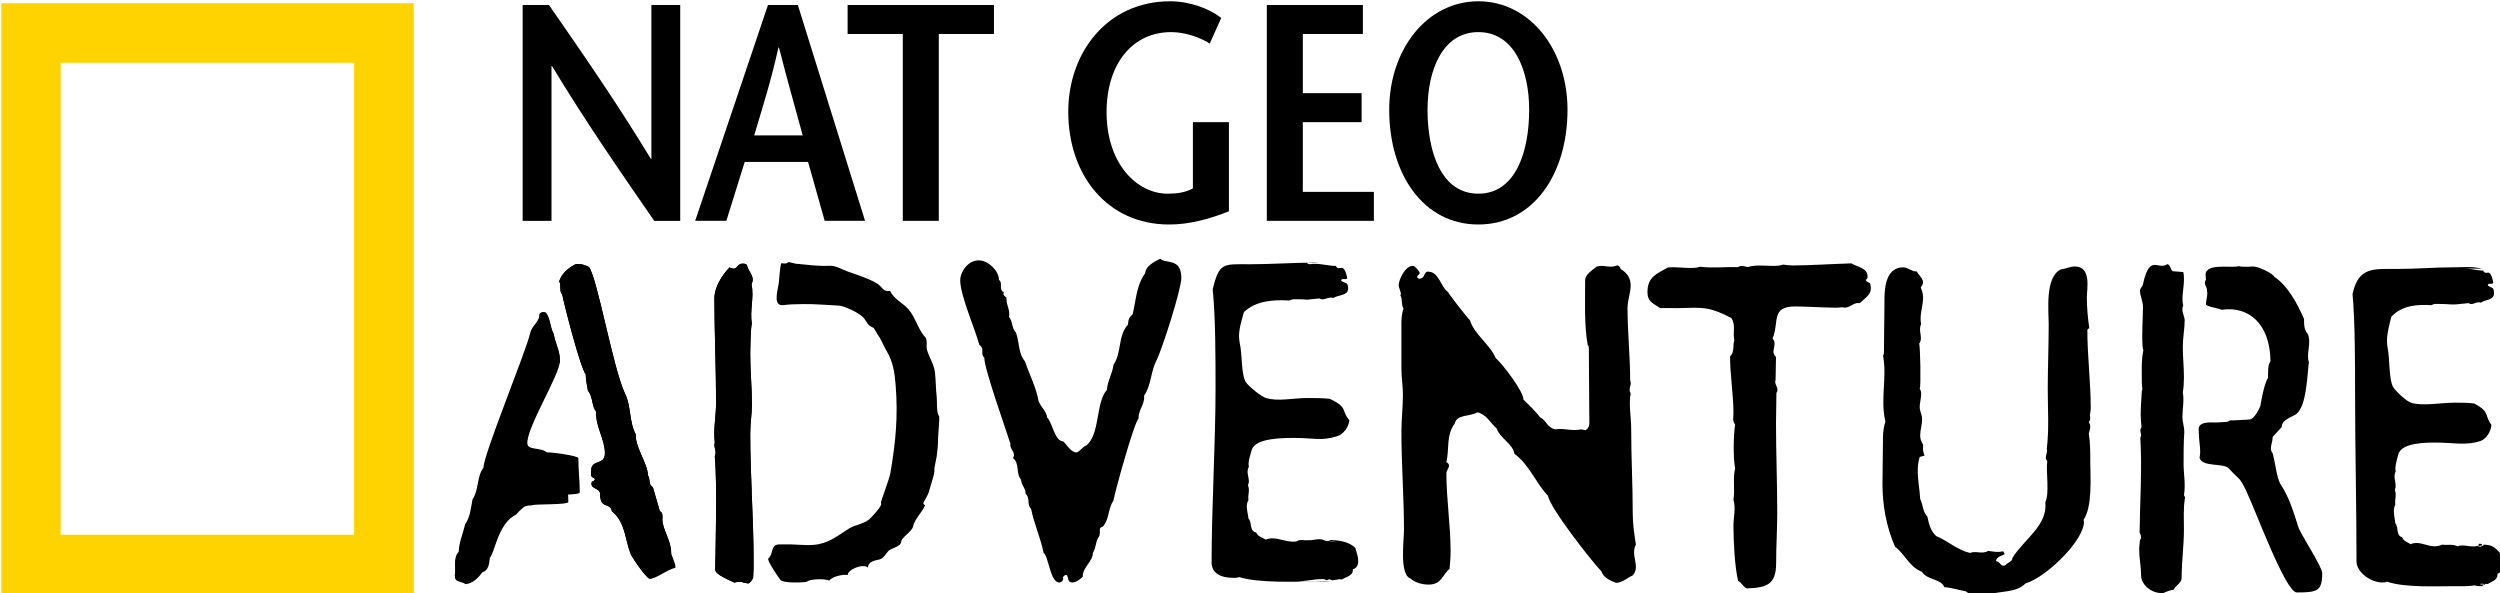 <?xml version="1.0" encoding="UTF-8" standalone="no"?>
<!-- Created with Inkscape (http://www.inkscape.org/) -->
<svg xmlns:rdf="http://www.w3.org/1999/02/22-rdf-syntax-ns#" xmlns="http://www.w3.org/2000/svg" height="142.35" width="600" version="1.1" xmlns:cc="http://creativecommons.org/ns#" xmlns:dc="http://purl.org/dc/elements/1.1/">
 <defs></defs>
 <g transform="translate(-978.778,-945.008)">
  <g transform="matrix(1.195,0,0,1.195,-248.948,-197.827)">
   <path fill-rule="nonzero" fill="#ffd300" d="m1098.5,968.95-58.921,0,0,94.8,58.921,0,0-94.8zm-70.859-11.953,82.841,0,0,118.71-82.841,0,0-118.71z"/>
   <path d="m1314.4,1043.4c0,0.05,0.01,0.106,0.01,0.163,0.01-0.014,0.021-0.021,0.028-0.028-0.021-0.05-0.028-0.092-0.035-0.135" fill-rule="nonzero" fill="#000"/>
   <path d="m1318.2,1030.5c0,0.05,0,0.106,0.01,0.163,0.01-0.014,0.014-0.021,0.021-0.028-0.014-0.042-0.021-0.092-0.028-0.135" fill-rule="nonzero" fill="#000"/>
   <path d="m1164,1000.7-5.226,0c-6.876-9.97-13.751-19.876-20.521-31.086h-0.106v31.086h-5.792v-43.35h5.282c6.869,9.906,13.695,19.756,20.464,30.901h0.106v-30.901h5.792v43.35z" fill-rule="nonzero" fill="#000"/>
   <path d="m1188.6,983.54c-1.537-5.693-3.073-10.961-4.766-17.646h-0.106c-1.487,6.684-3.179,11.953-4.872,17.646h9.743zm-0.977-26.193,13.496,43.35-8.108,0-3.335-11.832-12.724,0-3.689,11.832-6.26,0,14.622-43.35,5.998,0z" fill-rule="nonzero" fill="#000"/>
   <path d="m1208.7,1000.7,0-37.529-11.082,0,0-5.821,29.393,0,0,5.821-11.082,0,0,37.529-7.23,0z" fill-rule="nonzero" fill="#000"/>
   <path d="m1274.2,980.88,0,17.894c-3.852,1.551-7.902,2.663-12.002,2.663-12.42,0-20.266-9.906-20.266-22.659,0-11.832,7.796-22.171,20.471-22.171,3.944,0,7.895,1.487,10.253,3.342l-2.308,5.141c-1.947-1.239-4.971-2.294-7.747-2.294-7.69,0-12.972,6.253-12.972,16.102,0,10.282,6.054,16.35,12.257,16.35,1.947,0,3.541-0.248,5.077-1.055v-13.312h7.237z" fill-rule="nonzero" fill="#000"/>
   <path d="m1301.1,963.17-12.059,0,0,11.889,11.804,0,0,5.821-11.804,0,0,13.999,14.268,0,0,5.821-21.498,0,0-43.35,19.289,0,0,5.821z" fill-rule="nonzero" fill="#000"/>
   <path d="m1334.5,978.4c0-7.987-3.024-15.606-10.211-15.606-7.18,0-10.204,7.619-10.204,15.606,0,8.299,2.663,16.846,10.204,16.846,7.548,0,10.211-8.547,10.211-16.846m-28.112,0c0-12.137,7.591-21.795,17.901-21.795s17.908,9.659,17.908,21.795c0,12.944-6.883,23.034-17.908,23.034-11.032,0-17.901-10.09-17.901-23.034" fill-rule="nonzero" fill="#000"/>
   <path d="m1159.9,1059-1.395-4.822c-0.963-0.496-0.446-1.558-0.963-2.294-0.099-2.45-2.542-5.721-2.457-8.009v-0.248c-1.402-2.613-0.878-5.636-2.188-8.256-2.45-5.233-5.601-23.551-7.265-25.435-0.694-0.319-1.395-0.574-2.181-0.574h-0.354c-1.579,0.744-2.967,1.968-3.413,3.526,0.524,0.729-0.085,1.869,0.616,2.613,0.432,2.209,3.675,14.799,4.723,16.024,0,1.147,0.262,2.131,0.439,3.279,1.041,1.218,0.701,3.017,1.657,4.242-0.17,2.946,1.756,5.488,1.756,8.341,0,2.294-2.273,1.31-2.712,2.946,0,0.411-0.092,0.821-0.092,1.225,0,0.411,0.177,0.658,0.616,0.821,0.085,0,0.177,0.163,0.177,0.241,0,0.248-0.439,0.411-0.616,0.496l-0.085,0.326c0,1.225,1.749,0.899,1.749,2.124,0,3.193,2.011,1.558,2.358,3.434,2.889,2.457,2.542,5.721,3.852,8.752,0.354,0.814,3.151,4.822,3.767,4.822,1.395,0,2.181-2.861,3.845-3.186,0.262-0.658,0.439-1.395,0.439-2.131,0-2.287-1.756-4.659-1.756-6.536,0-0.574,0.177-1.395-0.517-1.721" fill-rule="nonzero" fill="#000"/>
   <path d="m1134.9,1049.1c-1.14-1.062-1.664-2.613-1.664-4.086,0-3.441,6.578-13.815,6.578-16.598,0-1.714-0.963-3.356-1.225-5.07-0.786-1.388-0.609-3.017-1.572-4.249-0.262-0.085-0.347-0.085-0.616-0.085-0.262,0-0.524,0.163-0.701,0.411,0.092,1.558-1.572,2.372-1.834,3.838-0.871,3.767-9.375,24.366-9.375,26.986-1.402,1.877-0.885,4.419-2.195,6.373-0.347,1.643-0.432,3.519-1.48,4.992-0.439,1.883-1.232,3.597-1.31,5.559-1.232,1.31-0.446,3.279-0.793,4.829,0.184,0.984,1.402,0.729,2.103,1.303,1.48-0.085,2.62-1.303,3.413-2.372,1.303-0.404,1.395-1.877,1.48-2.939,0.97-0.659,1.579-6.947,5.339-8.674,0.701-1.055,1.926-1.473,3.151-1.473,0.354-0.326,7.329-0.043,7.329-0.694,0-2.216-0.29-4.681-0.29-6.89,0-0.489-5.636-1.246-6.338-1.161" fill-rule="nonzero" fill="#000"/>
   <path d="m1159.9,1059-1.395-4.822c-0.963-0.496-0.446-1.558-0.963-2.294-0.099-2.45-2.542-5.721-2.457-8.009v-0.248c-1.402-2.613-0.878-5.636-2.188-8.256-2.45-5.233-5.601-23.551-7.265-25.435-0.694-0.319-1.395-0.574-2.181-0.574h-0.354c-1.579,0.744-2.967,1.968-3.413,3.526,0.524,0.729-0.085,1.869,0.616,2.613,0.432,2.209,3.675,14.799,4.723,16.024,0,1.147,0.262,2.131,0.439,3.279,1.041,1.218,0.701,3.017,1.657,4.242-0.17,2.946,1.756,5.488,1.756,8.341,0,2.294-2.273,1.31-2.712,2.946,0,0.411-0.092,0.821-0.092,1.225,0,0.411,0.177,0.658,0.616,0.821,0.085,0,0.177,0.163,0.177,0.241,0,0.248-0.439,0.411-0.616,0.496l-0.085,0.326c0,1.225,1.749,0.899,1.749,2.124,0,3.193,2.011,1.558,2.358,3.434,2.889,2.457,2.542,5.721,3.852,8.752,0.354,0.814,3.151,4.822,3.767,4.822,1.395,0,3.448-1.848,5.112-2.174,0.255-0.658-0.829-2.408-0.829-3.144,0-2.287-1.756-4.659-1.756-6.536,0-0.574,0.177-1.395-0.517-1.721" fill-rule="nonzero" fill="#000"/>
   <path d="m1137.2,1047.2c-1.147-1.062-3.923-0.361-3.923-1.834,0-3.434,6.578-13.815,6.578-16.598,0-1.714-0.963-3.349-1.225-5.07-0.786-1.388-0.609-3.024-1.572-4.249-0.262-0.085-0.347-0.085-0.616-0.085-0.262,0-0.524,0.163-0.701,0.411,0.092,1.558-1.572,2.372-1.834,3.845-1.274,5.474-9.375,26.086-9.375,26.979-1.402,1.883-0.885,4.411-2.195,6.38-0.347,1.636-0.432,3.512-1.48,4.985-0.439,1.884-1.232,3.597-1.31,5.566-1.232,1.303-0.446,3.264-0.793,4.822,0.184,0.984,1.402,0.736,2.103,1.31,1.48-0.092,2.62-1.31,3.413-2.372,1.303-0.411,1.395-1.883,1.48-2.946,0.97-0.658,1.579-6.946,5.339-8.667,0.701-1.062,4.185-3.732,5.403-3.732,0.354-0.319,7.336-0.043,7.336-0.694,0-2.209-0.29-4.681-0.29-6.89,0-0.496-5.644-1.246-6.338-1.161" fill-rule="nonzero" fill="#000"/>
   <path d="m1181.7,1068.5c0.531-0.425,0.673-1.239,0.85-1.841,0.361-1.204,1.296-0.942,2.422-0.977,1.926-0.064,3.845,0.234,5.771,0.099,2.889-0.205,4.645-1.685,7.003-3.193,1.657-1.055,3.392-0.885,4.73-2.457,0.12-0.135,2.266-2.308,1.827-2.747-0.128-0.12,1.685-4.773,1.891-5.962,1.069-6.153,1.579-11.457,1.069-17.752-0.205-2.549-0.524-4.681-1.834-6.876-0.659-1.105-1.006-2.209-1.792-3.271-0.014-0.028-0.729-1.296-0.814-1.331-1.317-0.602-1.119-0.885-1.855-1.855-0.829-1.098-3.994-2.549-5.148-2.613-2.408-0.12-4.773-0.333-7.173-0.304-1.359,0.028-2.542,0.028-3.894,0.205-2.28,0.304-1.112-3.059-0.935-4.61,0.128-1.126,0.156-2.705,0.474-3.795,0.404,0,1.076,0.191,1.338-0.198,0.099-0.156,1.303,0.262,1.522,0.283,2.245,0.205,4.574,0.545,6.84,0.418,1.218-0.071,2.436,0.729,3.767,1.197,2.054,0.729,4.149,1.388,5.799,2.379,1.02,0.602,1.097,1.714,2.592,1.48,0.758,1.643,2.556,2.4,3.703,3.703,1.402,1.593,1.94,4.114,3.342,5.566,0.531,0.552,0.156,1.883,0.368,2.584,0.474,1.593,1.43,2.896,1.607,4.581,0.17,1.629,0.163,3.272,0.347,4.9,0.099,0.821-0.106,3.201,0.467,3.774,0.17,0.17-0.198,3.831-0.198,4.497,0.01,1.204-0.12,2.386-0.269,3.583-0.071,0.567-0.538,2.457-0.474,2.755,0.142,0.701-0.779,3.087-1.112,4.44-0.149,0.602-1.112,2.096-1.112,2.224,0.028,0.241,0.149,0.368,0.375,0.375-0.489,1.353-2.124,2.825-2.415,4.277-0.22,1.112-2.358,2.209-2.408,3.13-0.05,0.991-2.153,1.317-2.592,1.855-0.496,0.602-0.991,1.487-1.728,1.671-0.963,0.241-2.301,0.382-2.358,1.664-0.836-0.906-4.057,0.297-4.064,1.48-0.928-0.212-3.108,0.304-3.71,1.105-0.772-0.382-3.682-0.382-4.419,0.198-0.163,0.128-1.31,0.17-1.501,0.177-0.751,0.035-3.328,0.057-3.831-0.467-0.354-0.368-2.847-4.043-2.471-4.348" fill-rule="evenodd" fill="#000"/>
   <path d="m1178.4,1037.5c0-3.328-0.34-6.656-0.34-9.899,0-0.836,0.085-5.906,0.34-6.238-0.496-2.577,0.496-5.325-0.085-7.909,0.085-0.248,0.248-0.581,0.248-0.913,0-1.083-0.999-1.912-1.168-2.995l-0.496-0.241h-0.17c-1.161-0.17-1.246,0.991-1.905,0.991-0.333,0-0.673-0.085-0.92-0.248-1.579,1.664-3.038,3.994-3.038,6.238,0,6.982,0.333,13.978,0.333,20.967,0,2.662-0.581,5.41-0.255,7.987-0.248,0.744,0.17,1.324,0.17,1.997,0,0.241-0.085,0.496-0.17,0.744,0.503,5.743,0.17,16.888,0.085,22.709-0.085,1.083,3.045,2.245,3.873,2.67,1.331-0.425,1.664,0.078,2.825,0.163,0.418-0.248,0.673-0.666,0.913-1.083,0.092-1.161,0.092-2.33,0.092-3.491,0-8.483-0.673-17.051-0.673-25.541,0-1.912,0.34-3.994,0.34-5.905" fill-rule="nonzero" fill="#000"/>
   <path d="m1178.4,1037.5c0-3.328-0.34-6.656-0.34-9.899,0-0.836,0.085-5.906,0.34-6.238-0.496-2.577,0.496-5.325-0.085-7.909,0.085-0.248,0.248-0.581,0.248-0.913,0-1.083-0.999-1.912-1.168-2.995l-0.496-0.241h-0.17c-1.161-0.17-1.246,0.991-1.905,0.991-0.333,0-0.673-0.085-0.92-0.248-1.579,1.664-3.038,3.994-3.038,6.238,0,6.982,0.333,13.978,0.333,20.967,0,2.662-0.581,5.41-0.255,7.987-0.248,0.744,0.17,1.324,0.17,1.997,0,0.241-0.085,0.496-0.17,0.744,0.503,5.743,0.17,16.888,0.085,22.709-0.085,1.083,3.045,2.245,3.873,2.67,1.331-0.425,1.664,0.078,2.825,0.163,0.418-0.248,0.673-0.666,0.913-1.083,0.092-1.161,0.092-2.33,0.092-3.491,0-8.483-0.673-17.051-0.673-25.541,0-1.912,0.34-3.994,0.34-5.905" fill-rule="nonzero" fill="#000"/>
   <path d="m1260.4,1008.3c-1.317,0.673-2.924,1.508-3.024,2.924-1.82,2.507-1.82,5.516-2.528,8.271-0.708,0.503-0.906,1.253-0.906,2.011-2.117,2.344-1.211,5.594-2.932,8.101-0.198,1.756-1.211,3.257-1.31,5.02-2.322,2.67-1.303,8.773-4.135,11.202-0.609,0.078-1.473,1.381-1.983,1.381-1.098,0-1.954-1.558-2.663-2.216-1.714,0-2.223-3.93-3.222-4.766-0.106-1.423-1.622-2.344-1.82-3.767-0.51-2.585-1.813-5.013-2.627-7.52-1.409-1.671-1.105-3.845-1.813-5.771-0.906-0.913-0.609-2.252-1.416-3.172,0.304-1.253-0.496-2.337-0.496-3.505v-0.34c-0.212-0.17-0.609-0.503-0.609-0.751l0.092-0.333c-0.503-0.248-0.602-0.666-0.602-1.083,0-0.503,0.099-1.09-0.404-1.423,0.099-1.593-2.018-3.93-4.036-3.93-2.216,0-3.732,2.337-3.732,4.008,0,3.01,2.924,9.616,3.838,12.958,0.397,0.255,0.602,0.673,0.602,0.999,0,0.588-0.099,1.175,0.404,1.586-0.099,2.011,4.333,14.382,5.247,17.306-0.205,0.843,0.708,1.423,0.708,2.252,0,0.17-0.106,0.425-0.205,0.595,1.416,1.168,0.51,3.002,1.622,4.341,0,1.006,1.006,1.841,0.906,2.84,1.006,0.836,0.191,2.174,1.105,3.009,0.609,3.017,1.919,5.856,2.521,8.865,1.006,0.666,1.317,5.934,3.13,5.934,0.404,0,0.807-0.34,0.807-0.751,0-0.085,0-0.17-0.099-0.255,0.099-0.163,0.404-0.503,0.609-0.503,0.715,0,0.099,1.508,1.31,1.508,0.807,0,1.615-0.673,2.117-1.168-0.099-1.841,2.018-3.017,2.018-4.766,0.708-1.091,0.503-2.429,1.317-3.427,0-0.163,0.092-0.418,0.092-0.666,0-0.51-0.198-1.006,0.609-1.183,1.324-1.579,1.006-3.59,2.117-5.261,0.304-1.749,4.135-15.628,5.049-16.463-0.099-1.586,1.211-2.84,1.112-4.348v-0.248c1.416-2.004,1.317-4.766,2.422-6.939,1.112-2.089,5.049-14.374,5.049-16.711,0-4.093-3.229-2.762-4.242-3.845" fill-rule="nonzero" fill="#000"/>
   <path d="m1294.7,1064.8c-1.154,0.581-1.19-0.163-2.344-0.163-0.658,0-2.393,0.326-3.137,0.496l-0.666-0.333c-0.418,0-0.829,0.418-1.239,0.418-0.241,0,8.603-0.085,8.448-0.17-1.579,0.411-2.018-0.411-3.505,0.085-1.069-0.496-2.316-0.17-3.47-0.333-0.581,0.248-1.161,0.333-1.742,0.333-1.402,0-2.726-0.666-4.128-0.666-0.418,0-0.906,0.085-1.324,0.255-0.658-0.418-1.572-0.588-1.898-1.409-1.487-0.333-0.751-1.983-1.572-2.811-0.085-0.828-0.333-1.657-0.333-2.478,0-0.411,0.085-0.821,0.333-1.239-0.17-0.998,0.333-1.99-0.085-2.896,0-0.248,0.17-0.581,0.17-0.821,0-0.991-0.581-1.983,0-2.974-0.255-0.913,0.326-2.485,0.574-3.392,0.744-2.485,6.691-2.4,8.766-2.4,3.548,0,5.212,0.658,8.348-0.333,1.246-0.333,2.408-1.898,2.485-3.222-1.735-2.068-0.163-2.478-3.887-4.298-1.487-0.163-2.974-0.163-4.461-0.163-3.144,0-5.877,0.744-8.355,0-0.991-0.248-3.47-2.316-4.05-3.144-0.991-1.487-0.744-5.7-1.239-7.768-0.085-0.496-0.163-0.991-0.163-1.487,0-1.65,0.574-3.307,0.991-4.879,2.478-2.308,5.948-2.478,9.092-2.308,0.241-0.085,0.659-0.255,0.821-0.255,5.042,0,0.184,0.333,5.226-0.163,0.744,0.496,1.487-0.163,2.316-0.163,0.248,0,0.333,0,0.496,0.085,0.906-0.666,2.974-0.418,2.974-1.905,0-1.409-0.659-0.991-1.402-1.565,0-0.177,0.078-0.333,0.333-0.333,0.248,0,0.659,0.078,0.899-0.17-0.729-3.555-1.565-1.154-2.308-2.478-1.402,0-2.726-0.411-4.135-0.411-0.411,0-0.821,0-1.161,0.078-1.976-0.581,3.378-0.326,1.147-0.326-4.383,0-8.766,0.326-13.142,0.326-5.297,0-6.118-0.411-7.435,5.049,0.574,5.367,0.574,14.126,0.574,19.756,0,11.315-0.793,23.771-0.793,35.086,0,2.153,1.784,3.094,4.433,3.094,0.411,0,0.736,0,1.076-0.163,3.965,1.239,11.153,0.906,15.451,0.906,1.324,0,2.096,0.085,3.42-0.163,0.496,0.163-8.115,0.163-7.612,0.163,1.813,0,3.717-0.496,5.53-0.496,0.829,0,0.531,0.496,1.353,0,0.744,0.581,1.664-0.163,2.478,0.085,0.666-0.411,2.238-0.751,2.238-1.82v-0.248c0.744-0.163,1.076-0.828,1.076-1.657,0-0.906-0.333-1.735-0.588-2.641-1.317-1.239-3.137-1.487-4.872-1.572" fill-rule="nonzero" fill="#000"/>
   <path d="m1355.3,1059.5c0-5.672-0.312-11.337-0.312-17.008,0-2.252-0.524-4.999-0.106-7.173-0.099-0.163-0.205-0.411-0.205-0.658,0-0.673,0.425-1.253,0.106-1.919,0-4.836-0.531-9.751-0.531-14.502,0-1.586,0.63-3.087,0.63-4.588,0-1.331-0.63-2.5-1.997-3.25-0.106-0.333-0.312-0.751-0.729-0.751-1.579,0.673-2.634-0.248-4.107,0.255-0.942,0.751-2.308,1.579-2.308,2.747,0,4.001-0.212,9.085,0.524,13.008,0.22,0.241,0.22,0.411,0.22,0.744,0,4.921,0.099,9.998,0.099,14.92,0,0.581-0.212,1.083-0.744,1.416l-0.949-0.163c-1.572,0.34-2.832-0.085-4.404-0.085l-0.736,0.085c-1.685-0.34-1.792-1.834-3.052-2.422-0.949-1.246-2.209-2.415-3.364-3.583,0.106-1.501-4.206-7.166-5.573-8.334-1.154-2.748-4.312-4.751-5.155-7.577-0.524-0.425-4.411-5.509-4.411-5.672-1.48-1.006-1.792-4.086-4.001-4.086-0.942,0-0.524,1.416-1.784,1.416-0.212,0-0.411-0.255-0.411-0.333,0-0.333,0.517-0.503,0.517-0.836,0-0.248-0.949-1.416-1.367-1.416-1.586,0-2.847,2.832-2.847,3.831,0,0.673,0.425,1.253,0.425,1.834,0,0.092,0,0.17-0.106,0.255,0.524,0.836,0.106,1.834,0.637,2.662-0.319,0.92-0.418,1.919-0.418,2.924v9.17c0,1.742,0.304,3.498,0.304,5.247,0,2.415-0.304,4.914-0.304,7.421,0,6.578,0.517,13.171,0.517,19.749,0,1.919-0.949,8.922,1.268,9.673,0.942,0.836,2.308,1.253,3.675,1.253,2.627,0,2.733-1.926,4.206-3.172,0.113-1.168,0.212-2.337,0.212-3.505,0-5.247-0.843-10.501-0.843-15.663,0-0.595,0.524-0.998,0.524-1.586,0-0.255-0.205-0.503-0.524-0.666,0.63-2.67-0.106-5.339,1.678-7.754,0.425-1.919,3.052-1.331,4.525-2.252,1.891,0.418,2.634,2.167,3.895,3.25,0.63,1.926,3.257,3.087,3.569,5.084,3.052,2.252,4.312,5.927,6.727,8.419,0.425,2.5,8.731,13.093,10.728,15.175,0.418,1.253,1.678,1.827,2.946,2.33,1.36-0.078,2.209-0.998,3.356-1.501,0.432-0.496,0.637-1.083,0.637-1.664,0-1.501-0.836-3.002,0-4.503-0.312-2.082-0.637-4.164-0.637-6.245" fill-rule="nonzero" fill="#000"/>
   <path d="m1402.1,1012.6,0.347-0.418,0-0.425c0-1.593-2.209-1.841-3.236-2.514-3.144,0.085-8.596,0.418-11.74,0.418-0.68,0-1.36-0.085-1.961-0.17-0.751,0.255-1.438,0.255-2.202,0.255-1.607,0-3.314-0.255-4.928,0.248-0.588-0.163-1.353-0.418-1.947,0-2.549-0.078-5.098,0.248-7.647-0.078-0.588,0.248-1.353,0.248-2.039,0.248-1.438,0-2.882-0.248-4.412-0.085-2.209,1.26-4.079,1.848-4.079,4.957,0,1.926,1.19,2.259,2.549,3.179h1.615c5.778,0.177,7.251-0.92,12.682,2.018,0.942,1.345,0.255,2.939,0.595,4.447-0.34,1.09,0.085,2.351-0.85,3.279,0,3.767,0.68,7.548,0.68,11.407,0,0.92-0.255,1.43,0.34,2.266-0.34,2.096-0.425,6.628,0,8.809-0.51,2.018,0,4.199-0.34,6.295,0.517,1.678,0,3.441,0,5.205,0,3.108,0.255,8.228,0.935,11.082,0.758,0.333,1.02,1.26,1.777,1.501,3.994-0.163,5.863-0.751,5.863-5.112,0-3.363,0.22-6.798,0.22-10.154,0-5.962-0.248-11.995-0.248-17.957l0.085-6.04c0.602-0.758-0.255-1.515-0.255-2.273l0.085-0.333,0.085-4.617c-0.255-0.248-0.51-0.673-0.51-1.006,0-0.92,0.595-1.848-0.17-2.684,1.367-3.441-0.397-6.458,4.617-6.458,1.445,0,6.366,0.248,7.803,0.248,0.602,0,1.112,0,1.615-0.085,1.274,0.418,2.039-0.921,3.229-0.843h0.255c0.85-0.836,2.209-1.593,2.209-2.932,0-0.17,0-0.418-0.078-0.673,0.078-0.588-0.765-0.503-0.942-1.006" fill-rule="nonzero" fill="#000"/>
   <path d="m1446.6,1022.7c0-0.17,0.099-0.333,0.397-0.418-0.297-2.068-0.496-4.135-0.496-6.21,0-1.735,0.977-6.203-2.422-6.203-0.97,0-1.841,0.496-2.811,0.581-3.208,1.572-2.429,8.278-2.429,11.089,0,4.305-0.191,8.611-0.191,12.916,0,4.05,0.29,8.023-0.191,12.002,0.191,0.666-0.198,1.154-0.198,1.82,0,0.248,0.099,0.411,0.29,0.658-0.29,2.153,0.489,6.543-0.389,8.278,0.489,4.723-4.27,7.371-6.599,11.181,0,0.744-0.963,0.913-1.353,1.402-0.099,0.085-0.297,0.17-0.389,0.17-0.779,0-0.779-0.913-1.551-0.913,0-0.829,1.062-1.076,1.742-1.402l-0.29-0.581c-1.268,0.248-1.749,0.078-3.009-0.085-1.26,0.744-2.429-0.085-3.682,0.411-2.528-0.574-4.376-2.393-6.798-3.392-1.161-1.076-1.459-2.486-1.749-3.888-0.97-0.998-0.871-2.408-1.452-3.562-0.099-1.82-0.489-3.725-0.489-5.629,0-0.906,0.099-1.905,0.389-2.811l0.963-0.248c-0.191-0.581-0.382-1.161-0.283-1.827v-0.411c-0.39-0.581-0.581-1.161-0.581-1.82,0-1.076,0.382-2.153,0.382-3.314,0-0.821-0.481-1.572-0.481-2.4,0-0.829,0.29-1.742,0.29-2.563,0-0.333,0-0.744-0.29-1.076,0.29-0.581,0.099-8.61-0.099-9.106,0.871-1.161-0.29-2.57,0.389-3.888-0.389-1.827,0.39-3.562,0.39-5.389,0-0.658-0.198-1.402-0.481-1.983,0.191-0.248,0.481-0.666,0.481-0.991,0-0.829-0.878-1.494-1.26-2.231-0.97,0.078-1.749-0.829-2.719-0.829-3.979,0-3.781,5.29-3.781,7.442l-0.106,9.687c0,0.163,0,0.411-0.184,0.574,0.864,4.39-0.588,8.865,0.481,13.248-0.297,0.991-0.481,2.068-0.481,3.066,0,3.229-0.106,6.373-0.106,9.517,0,4.22,0.779,8.611,2.528,12.583,2.039,1.494,2.818,4.05,5.431,5.049,0.97,1.657,3.788,1.324,4.468,3.066,1.452,0.085,2.811,0.574,4.27,0.821,1.161,0.998,3.009,0.503,4.461,0.666,2.521-0.744,5.729-0.333,7.577-2.238,4.171-1.239,11.74-8.603,11.74-12.413l-0.099-0.333c1.848-2.811,1.359-8.525,1.359-11.839,0-1.813,0-3.64-0.297-5.544,0.106-0.411,0.297-0.913,0.297-1.324,0-0.333-0.092-0.658-0.297-0.906,0.297-0.503,0.39-0.829,0.205-1.324,0.092-0.581,0.184-1.083,0.184-1.657,0-5.049-0.68-10.352-0.68-15.479" fill-rule="nonzero" fill="#000"/>
   <path d="m1466,1055.8c0.382-2.174-0.071-4.178-0.071-6.267,0-2.096,0-4.433,0.149-6.444,0-0.998-0.382-2.004-0.382-2.924,0-1.671,0.382-3.342,0.078-5.02,0.156-0.921,0.227-1.919,0.227-2.925,0-2.089-0.227-4.178-0.227-6.274,0-1.749,0.375-3.583,0.375-5.261,0-0.673-0.453-1.423-0.453-2.174,0-0.255,0-0.503,0.156-0.758-0.382-1.749,0.149-3.505,0.149-5.268,0-0.496,0-0.998-0.149-1.501l-2.139-0.17c-0.453-0.418-0.453-1.338-1.062-1.416-1.827,1.338-3.505-2.259-4.872,4.008-0.078,0.503-0.609,0.843-0.609,1.338,0,0.928,0.609,2.096,0.609,3.264,0,1.671-0.382,7.52,0.071,8.695-0.453,2.004-0.297,4.766-0.297,6.862,0,0.411,0.227,0.913,0,1.253-0.078,1.586-0.234,3.172-0.234,4.766,0,0.836,0.078,1.671,0.156,2.507l-0.234,0.588c0,0.411,0.156,0.751,0.156,1.083,0,0.163-0.078,0.333-0.156,0.503,0.382,6.352-0.071,12.71-0.149,19.062,0.149,0.163,0.304,0.666,0.304,0.92,0,0.248-0.078,0.418-0.227,0.581-0.078,0.673-0.156,1.338-0.156,1.926,0,1.671,0.382,3.427,0.382,5.098,0,2.096,2.287,3.682,4.192,3.597h0.297c0.687-0.333,1.374-0.588,2.061-0.666,0.375-0.928,1.593-1.253,1.593-2.429,0-3.179,0.46-6.437,0.46-9.616,0-2.174-0.149-4.348,0.234-6.522l-0.234-0.418z" fill-rule="nonzero" fill="#000"/>
   <path d="m1485.4,1053.6c-0.821-1.416-1.041-4.383-1.586-6.224-0.205-0.255-0.347-0.588-0.347-1.006,0-0.751,0.347-1.338,0.347-2.089v-0.17l1.827-2.004c0-1.586,2.259-2.011,3.023-2.684,1.99-1.749,2.082-7.64,2.429-10.317-0.418-1.338,0.064-2.762,0.064-4.1,0-0.581-0.064-1.091-0.276-1.586-0.758-0.751-0.758-1.926-0.758-3.01-1.444-3.264-3.236-6.606-5.927-8.448-0.474-0.836-3.37-2.089-4.192-2.089-0.623,0-2.393,0.17-3.009-0.085-1.168,0.503-6.649-0.751-6.649,1.756,0,0.34,0.071,0.673,0.071,0.999-0.142,0.177-0.212,0.34-0.212,0.588,0,0.595,0.489,1.006,0.418,1.593l0.071,0.503c0,0.75-0.276,1.501-0.276,2.252,0,0.418,2.79,0.836,3.137,1.091,5.509-0.836,9.751,2.896,9.828,10.338-0.623,0.836-0.439,2.344-0.51,3.356-0.829,1.168-1.53,5.651-1.53,5.651s-1.119,2.684-2.216,2.684c-0.205,0-3.689,0.248-3.824,0.17-0.283,0.163-0.623,0.326-0.899,0.326-0.821,0-1.43,0.135-2.408,0.092-3.604-0.163-3.009,1.331-3.009,2.082,0,1.345,0.276,2.599,0.276,3.852,0,0.411-0.064,0.751-0.127,1.168,0.481,1.919,4.78,1.006,5.821,2.096,2.344,2.507,2.153,1.678,3.533,4.518,1.791,3.682,7.902,20.429,10.175,20.429,4.1,0,5.105-0.276,5.105-3.859,0-1.338-4.333-7.81-4.808-9.312-0.977-3.102-1.841-5.969-3.562-8.561" fill-rule="nonzero" fill="#000"/>
   <path d="m1529.4,1067.3c-1.168-1.239-1.643-1.494-3.172-1.572-1.02,0.574,0.22-0.17-0.807-0.17-0.581,0,0.149,0.333-0.503,0.503l1.671-0.333c-0.361,0-0.729,0.418-1.097,0.418-0.22,0-0.361-0.085-0.51-0.17-1.381,0.411-2.769-0.418-4.079,0.085-0.949-0.503-2.032-0.17-3.059-0.333-0.503,0.248-1.02,0.333-1.53,0.333-1.239,0-2.4-0.666-3.64-0.666-0.361,0-0.8,0.085-1.161,0.248-0.588-0.411-1.388-0.581-1.685-1.402-1.303-0.333-0.651-1.983-1.381-2.811-0.071-0.829-0.29-1.65-0.29-2.471,0-0.418,0.078-0.829,0.29-1.246-0.142-0.991,0.297-1.983-0.071-2.889,0-0.248,0.149-0.581,0.149-0.829,0-0.991-0.51-1.983,0-2.974-0.22-0.913,0.29-2.478,0.51-3.385,0.651-2.485,5.899-2.4,7.725-2.4,3.13,0,6.04,0.658,8.809-0.333,1.097-0.333,2.11-1.898,2.188-3.222-1.53-2.061-0.142-2.478-3.427-4.291-1.31-0.17-2.62-0.17-3.93-0.17-2.769,0-6.635,0.744-8.816,0-0.871-0.248-3.059-2.308-3.569-3.137-0.878-1.487-0.658-5.7-1.09-7.768-0.078-0.496-0.149-0.991-0.149-1.487,0-1.657,0.51-3.307,0.871-4.872,2.181-2.315,5.247-2.485,8.016-2.315,0.212-0.085,0.581-0.255,0.729-0.255,4.44,0,2.337,0.34,6.777-0.163,0.651,0.503,1.317-0.163,2.046-0.163,0.22,0,0.29,0,0.432,0.085,0.8-0.666,2.627-0.418,2.627-1.905,0-1.402-0.588-0.991-1.239-1.565,0-0.17,0.071-0.333,0.29-0.333,0.227,0,0.581,0.085,0.807-0.163-0.666-3.555-1.388-1.161-2.046-2.485-1.232,0-2.408-0.411-3.64-0.411-0.368,0,3.781,0,3.484,0.085-1.749-0.581-3.717-0.333-5.679-0.333-3.859,0-7.718,0.333-11.584,0.333-4.659,0-7.64-0.418-8.809,5.042,0.51,5.367,0.51,14.126,0.51,19.749,0,11.315,0.29,22.638,0.29,33.96,0,2.146,2.84,4.213,5.176,4.213,0.361,0,0.651,0,0.942-0.17,3.498,1.239,9.828,0.913,13.617,0.913,1.161,0,2.846,0.071,4.008-0.17,0.439,0.17,0.8,0.17,1.239,0.17,1.6,0-1.232-0.496,0.361-0.496,0.729,0-0.793,0.496-0.064,0,0.651,0.567,0.326-0.17,1.055,0.078,0.581-0.411,1.968-0.744,1.968-1.82v-0.248c0.658-0.163,0.949-0.821,0.949-1.65,0-0.906-0.29-1.735-0.51-2.641" fill-rule="nonzero" fill="#000"/>
  </g>
 </g>
</svg>
